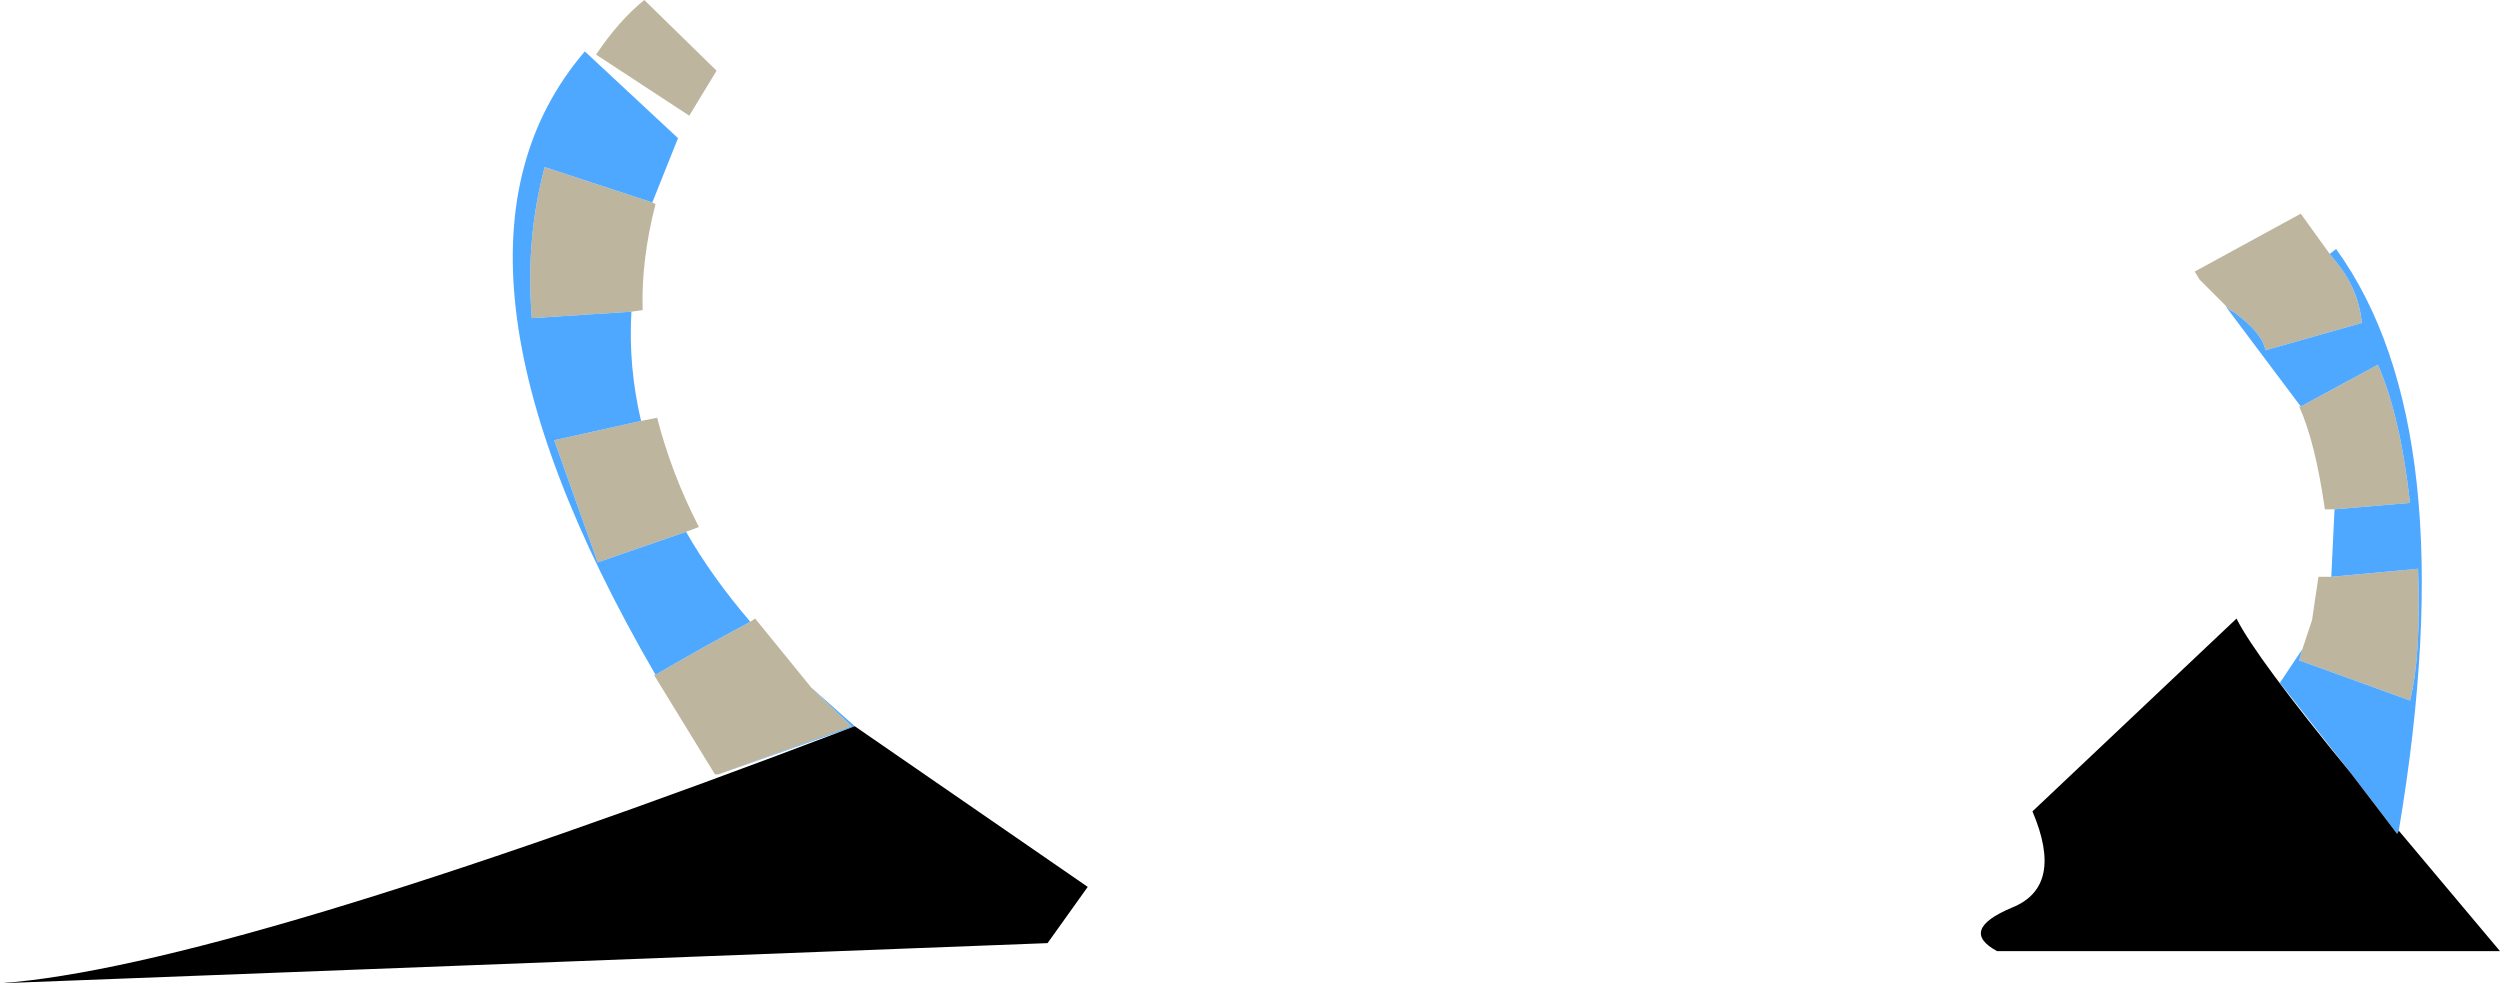 <?xml version="1.0" encoding="UTF-8" standalone="no"?>
<svg xmlns:xlink="http://www.w3.org/1999/xlink" height="30.6px" width="77.8px" xmlns="http://www.w3.org/2000/svg">
  <g transform="matrix(1.0, 0.0, 0.0, 1.0, -37.85, -87.85)">
    <path d="M107.1 97.35 L106.3 96.55 106.15 96.3 109.45 94.5 110.35 95.75 110.55 96.0 Q111.25 96.85 111.35 97.9 L108.35 98.75 Q108.25 98.2 107.35 97.55 L107.25 97.5 107.1 97.35 M109.5 108.05 L109.8 107.15 110.0 105.8 110.4 105.8 113.1 105.55 Q113.2 108.25 112.85 109.65 L109.4 108.4 109.5 108.05 M110.5 103.7 L110.2 103.7 Q109.9 101.6 109.4 100.5 L109.45 100.5 111.85 99.2 Q112.55 100.8 112.85 103.5 L110.5 103.7 M60.15 90.05 L59.3 91.45 56.4 89.55 Q57.1 88.5 57.9 87.85 L60.15 90.05 M58.25 108.85 Q59.7 108.0 61.2 107.2 L61.35 107.1 63.1 109.25 64.35 110.45 60.2 111.95 60.1 111.95 58.2 108.85 58.25 108.85 M59.2 104.4 L56.45 105.35 55.15 101.7 55.1 101.55 57.8 100.95 58.3 100.85 Q58.75 102.6 59.6 104.25 L59.2 104.4 M57.5 97.55 L54.4 97.75 Q54.2 95.3 54.8 93.05 L58.15 94.15 58.25 94.2 Q57.8 95.95 57.85 97.5 L57.5 97.55" fill="#bdb59d" fill-rule="evenodd" stroke="none"/>
    <path d="M110.35 95.75 L110.55 95.6 Q114.6 101.2 112.5 113.7 L112.45 113.8 111.0 111.9 108.8 109.1 109.5 108.05 109.4 108.4 112.85 109.65 Q113.2 108.25 113.1 105.55 L110.4 105.8 110.5 103.7 112.85 103.5 Q112.55 100.8 111.85 99.2 L109.45 100.5 107.2 97.5 107.1 97.35 107.25 97.5 107.35 97.55 Q108.25 98.2 108.35 98.75 L111.35 97.9 Q111.25 96.85 110.55 96.0 L110.35 95.75 M58.25 108.85 Q50.65 95.75 56.05 89.45 L58.95 92.15 58.15 94.15 54.8 93.05 Q54.2 95.3 54.4 97.75 L57.5 97.55 Q57.4 99.25 57.8 100.95 L55.1 101.55 55.15 101.7 56.45 105.35 59.2 104.4 Q60.0 105.8 61.2 107.2 59.7 108.0 58.25 108.85 M64.45 110.45 L60.2 111.95 64.35 110.45 63.1 109.25 64.45 110.45" fill="#4fa8ff" fill-rule="evenodd" stroke="none"/>
    <path d="M112.5 113.7 L115.65 117.45 100.0 117.45 Q98.8 116.8 100.45 116.1 102.1 115.45 101.1 113.1 L107.45 107.1 Q108.05 108.3 111.0 111.9 L112.45 113.8 112.5 113.7 M64.45 110.45 L71.7 115.45 70.45 117.2 37.85 118.45 Q44.8 117.95 64.45 110.45" fill="#000000" fill-rule="evenodd" stroke="none"/>
  </g>
</svg>

